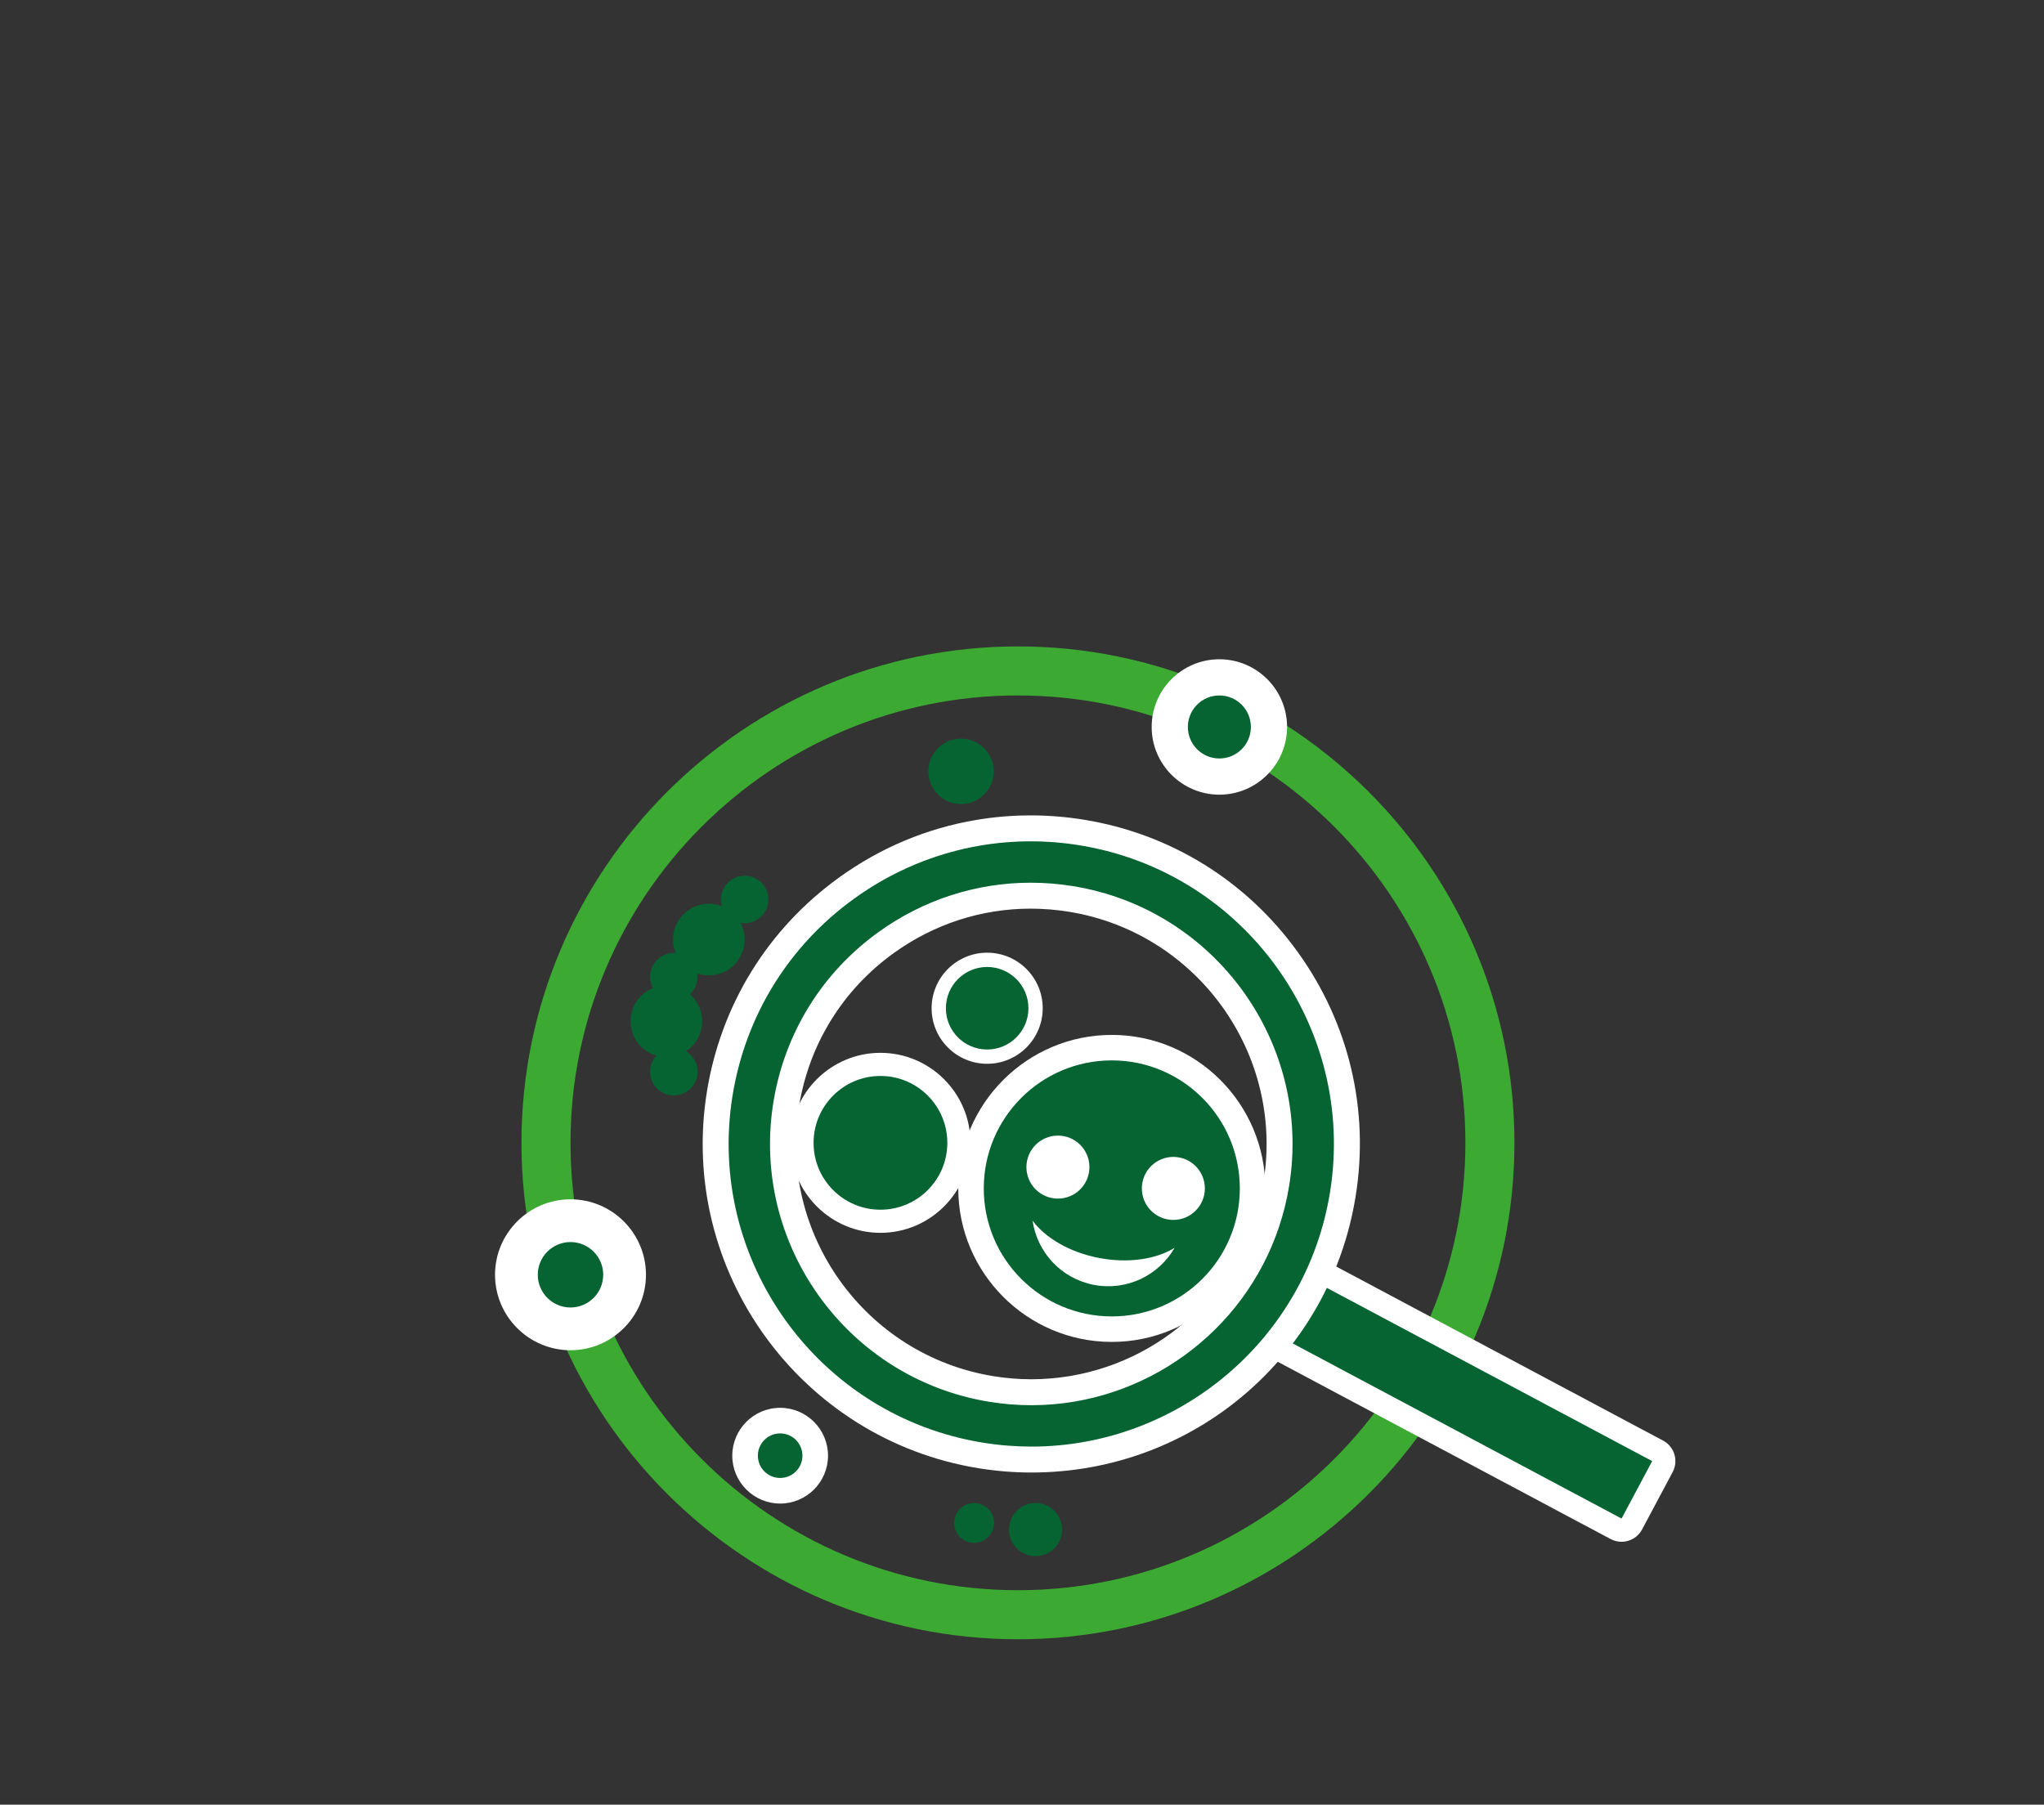 <?xml version="1.0" encoding="UTF-8" standalone="no"?>
<!DOCTYPE svg PUBLIC "-//W3C//DTD SVG 1.1//EN" "http://www.w3.org/Graphics/SVG/1.1/DTD/svg11.dtd">
<svg width="100%" height="100%" viewBox="0 0 171 151" version="1.1" xmlns="http://www.w3.org/2000/svg" xmlns:xlink="http://www.w3.org/1999/xlink" xml:space="preserve" xmlns:serif="http://www.serif.com/" style="fill-rule:evenodd;clip-rule:evenodd;stroke-linejoin:round;stroke-miterlimit:2;">
    <rect x="0" y="0" width="171" height="151" fill="#333333" stroke="none"/>
    <g transform="matrix(1,0,0,1,-261.136,-7.529)">
        <g id="Warstwa-1" serif:id="Warstwa 1">
            <g transform="matrix(1.253,0,0,1.108,71.466,-913.427)">
                <rect x="151.423" y="831.466" width="135.976" height="135.976" style="fill:none;"/>
            </g>
            <g transform="matrix(1,0,0,1,346.296,140.584)">
                <path d="M0,-74.865C-20.641,-74.865 -37.432,-58.074 -37.432,-37.433C-37.432,-16.793 -20.641,-0 0,-0C20.641,-0 37.434,-16.793 37.434,-37.433C37.434,-58.074 20.641,-74.865 0,-74.865M0,4.104C-22.902,4.104 -41.535,-14.529 -41.535,-37.433C-41.535,-60.336 -22.902,-78.969 0,-78.969C22.904,-78.969 41.537,-60.336 41.537,-37.433C41.537,-14.529 22.904,4.104 0,4.104" style="fill:rgb(60,170,50);fill-rule:nonzero;"/>
            </g>
            <g transform="matrix(1,0,0,1,396.795,113.424)">
                <path d="M0,22.137C-0.154,22.137 -0.311,22.1 -0.456,22.023L-29.347,6.637C-29.574,6.515 -29.744,6.309 -29.819,6.062C-29.895,5.816 -29.868,5.55 -29.747,5.323L-27.187,0.515C-27.012,0.187 -26.676,0 -26.328,0C-26.174,0 -26.018,0.036 -25.872,0.114L3.019,15.5C3.246,15.621 3.416,15.828 3.491,16.075C3.566,16.321 3.54,16.587 3.419,16.814L0.858,21.622C0.684,21.95 0.348,22.137 0,22.137" style="fill:rgb(5,100,50);fill-rule:nonzero;"/>
            </g>
            <g transform="matrix(1,0,0,1,370.468,136.533)">
                <path d="M0,-24.081C-0.695,-24.081 -1.367,-23.707 -1.717,-23.051L-4.277,-18.243C-4.52,-17.788 -4.571,-17.256 -4.421,-16.763C-4.27,-16.27 -3.93,-15.857 -3.476,-15.615L25.414,-0.228C25.705,-0.073 26.018,0 26.326,0C27.021,0 27.693,-0.374 28.043,-1.03L30.604,-5.838C30.846,-6.293 30.897,-6.825 30.747,-7.318C30.597,-7.811 30.257,-8.224 29.802,-8.466L0.912,-23.853C0.621,-24.007 0.308,-24.081 0,-24.081M-0.002,-22.137L28.888,-6.751L26.328,-1.944L-2.562,-17.33L-0.002,-22.137Z" style="fill:white;fill-rule:nonzero;"/>
            </g>
            <g transform="matrix(1,0,0,1,347.365,124.019)">
                <path d="M0,-41.547C-4.352,-41.547 -8.536,-40.189 -12.1,-37.62C-16.6,-34.377 -19.566,-29.574 -20.456,-24.096C-22.288,-12.792 -14.582,-2.103 -3.278,-0.27C-2.174,-0.091 -1.051,0 0.06,0C1.209,0 2.367,-0.097 3.5,-0.289C12.273,-1.776 19.126,-8.672 20.55,-17.448C22.382,-28.752 14.676,-39.441 3.371,-41.274C2.255,-41.455 1.12,-41.547 0,-41.547M0.062,5.633C-1.35,5.633 -2.776,5.517 -4.18,5.29C-18.549,2.959 -28.344,-10.628 -26.015,-24.998C-24.886,-31.96 -21.114,-38.065 -15.394,-42.189C-12.076,-44.581 -8.373,-46.137 -4.389,-46.812C-2.948,-47.056 -1.474,-47.18 -0.008,-47.18C1.415,-47.18 2.855,-47.064 4.272,-46.834C11.224,-45.707 17.325,-41.932 21.454,-36.205C25.582,-30.478 27.235,-23.496 26.108,-16.546C24.024,-3.694 13.07,5.633 0.062,5.633" style="fill:rgb(5,100,50);fill-rule:nonzero;"/>
            </g>
            <g transform="matrix(1,0,0,1,347.424,83.557)">
                <path d="M0,39.377C-1.052,39.377 -2.117,39.291 -3.164,39.121C-13.877,37.384 -21.181,27.253 -19.444,16.539C-18.602,11.348 -15.789,6.796 -11.524,3.722C-8.147,1.287 -4.182,0 -0.059,0C1.003,0 2.079,0.088 3.138,0.259C13.852,1.997 21.156,12.127 19.419,22.841C18.07,31.158 11.575,37.694 3.259,39.103C2.186,39.285 1.089,39.377 0,39.377M-0.067,-7.803C-1.594,-7.803 -3.129,-7.674 -4.629,-7.42C-8.777,-6.717 -12.633,-5.098 -16.088,-2.607C-22.043,1.687 -25.97,8.043 -27.145,15.29C-29.57,30.251 -19.372,44.397 -4.413,46.823C-2.953,47.06 -1.467,47.18 0.002,47.18C13.546,47.18 24.951,37.469 27.12,24.09C28.294,16.853 26.573,9.584 22.275,3.622C17.977,-2.34 11.624,-6.269 4.387,-7.443C2.912,-7.682 1.414,-7.803 -0.067,-7.803M0,41.548C1.227,41.548 2.437,41.444 3.621,41.243C12.589,39.724 20.026,32.655 21.562,23.188C23.49,11.293 15.382,0.046 3.486,-1.883C2.302,-2.075 1.117,-2.17 -0.059,-2.17C-4.608,-2.17 -9.031,-0.751 -12.794,1.962C-17.53,5.375 -20.651,10.429 -21.586,16.192C-23.515,28.087 -15.406,39.335 -3.511,41.264C-2.332,41.455 -1.159,41.548 0,41.548M-0.067,-5.633C1.295,-5.633 2.668,-5.523 4.04,-5.3C17.819,-3.066 27.213,9.963 24.978,23.743C22.965,36.155 12.194,45.01 0.002,45.01C-1.34,45.01 -2.698,44.902 -4.065,44.681C-17.844,42.446 -27.236,29.417 -25.003,15.638C-23.921,8.963 -20.304,3.108 -14.818,-0.846C-11.63,-3.145 -8.032,-4.642 -4.266,-5.28C-2.885,-5.514 -1.481,-5.633 -0.067,-5.633" style="fill:white;fill-rule:nonzero;"/>
            </g>
            <g transform="matrix(1,0,0,1,363.148,64.205)">
                <path d="M0,8.301C-2.289,8.301 -4.15,6.439 -4.15,4.151C-4.15,1.862 -2.289,0 0,0C2.288,0 4.149,1.862 4.149,4.151C4.149,6.439 2.288,8.301 0,8.301" style="fill:rgb(5,100,50);fill-rule:nonzero;"/>
            </g>
            <g transform="matrix(1,0,0,1,363.148,74.02)">
                <path d="M0,-11.329C-3.123,-11.329 -5.664,-8.788 -5.664,-5.665C-5.664,-2.541 -3.123,0 0,0C3.123,0 5.664,-2.541 5.664,-5.665C5.664,-8.788 3.123,-11.329 0,-11.329M0,-8.301C1.456,-8.301 2.636,-7.121 2.636,-5.665C2.636,-4.209 1.456,-3.028 0,-3.028C-1.456,-3.028 -2.636,-4.209 -2.636,-5.665C-2.636,-7.121 -1.456,-8.301 0,-8.301" style="fill:white;fill-rule:nonzero;"/>
            </g>
            <g transform="matrix(1,0,0,1,326.403,126.393)">
                <path d="M0,5.87C-1.618,5.87 -2.935,4.553 -2.935,2.935C-2.935,1.317 -1.618,0 0,0C1.618,0 2.935,1.317 2.935,2.935C2.935,4.553 1.618,5.87 0,5.87" style="fill:rgb(5,100,50);fill-rule:nonzero;"/>
            </g>
            <g transform="matrix(1,0,0,1,326.403,133.334)">
                <path d="M0,-8.011C-2.209,-8.011 -4.005,-6.214 -4.005,-4.006C-4.005,-1.797 -2.209,0 0,0C2.209,0 4.005,-1.797 4.005,-4.006C4.005,-6.214 2.209,-8.011 0,-8.011M0,-5.87C1.03,-5.87 1.864,-5.035 1.864,-4.006C1.864,-2.976 1.03,-2.142 0,-2.142C-1.029,-2.142 -1.864,-2.976 -1.864,-4.006C-1.864,-5.035 -1.029,-5.87 0,-5.87" style="fill:white;fill-rule:nonzero;"/>
            </g>
            <g transform="matrix(0,-1,-1,0,317.51,87.266)">
                <path d="M-1.987,-1.987C-3.084,-1.987 -3.974,-1.098 -3.974,0C-3.974,1.097 -3.084,1.987 -1.987,1.987C-0.89,1.987 0,1.097 0,0C0,-1.098 -0.89,-1.987 -1.987,-1.987" style="fill:rgb(5,100,50);fill-rule:nonzero;"/>
            </g>
            <g transform="matrix(0,-1,-1,0,323.432,80.803)">
                <path d="M-1.987,-1.987C-3.084,-1.987 -3.974,-1.098 -3.974,0C-3.974,1.097 -3.084,1.987 -1.987,1.987C-0.89,1.987 0,1.097 0,0C0,-1.098 -0.89,-1.987 -1.987,-1.987" style="fill:rgb(5,100,50);fill-rule:nonzero;"/>
            </g>
            <g transform="matrix(0,-1,-1,0,320.435,83.147)">
                <path d="M-2.997,-2.997C-4.652,-2.997 -5.994,-1.655 -5.994,0C-5.994,1.655 -4.652,2.997 -2.997,2.997C-1.342,2.997 0,1.655 0,0C0,-1.655 -1.342,-2.997 -2.997,-2.997" style="fill:rgb(5,100,50);fill-rule:nonzero;"/>
            </g>
            <g transform="matrix(0,-1,-1,0,316.885,89.986)">
                <path d="M-2.997,-2.997C-4.652,-2.997 -5.994,-1.655 -5.994,0C-5.994,1.655 -4.652,2.997 -2.997,2.997C-1.342,2.997 0,1.655 0,0C0,-1.655 -1.342,-2.997 -2.997,-2.997" style="fill:rgb(5,100,50);fill-rule:nonzero;"/>
            </g>
            <g transform="matrix(0,-1,-1,0,317.51,95.209)">
                <path d="M-1.987,-1.987C-3.084,-1.987 -3.974,-1.098 -3.974,0C-3.974,1.097 -3.084,1.987 -1.987,1.987C-0.89,1.987 0,1.097 0,0C0,-1.098 -0.89,-1.987 -1.987,-1.987" style="fill:rgb(5,100,50);fill-rule:nonzero;"/>
            </g>
            <g transform="matrix(1,0,0,1,308.864,109.665)">
                <path d="M0,9.051C-2.495,9.051 -4.524,7.021 -4.524,4.526C-4.524,2.03 -2.495,0 0,0C2.495,0 4.524,2.03 4.524,4.526C4.524,7.021 2.495,9.051 0,9.051" style="fill:rgb(5,100,50);fill-rule:nonzero;"/>
            </g>
            <g transform="matrix(1,0,0,1,308.864,120.505)">
                <path d="M0,-12.628C-3.481,-12.628 -6.314,-9.796 -6.314,-6.314C-6.314,-2.833 -3.481,0 0,0C3.481,0 6.314,-2.833 6.314,-6.314C6.314,-9.796 3.481,-12.628 0,-12.628M0,-9.051C1.511,-9.051 2.737,-7.826 2.737,-6.314C2.737,-4.803 1.511,-3.577 0,-3.577C-1.511,-3.577 -2.737,-4.803 -2.737,-6.314C-2.737,-7.826 -1.511,-9.051 0,-9.051" style="fill:white;fill-rule:nonzero;"/>
            </g>
            <g transform="matrix(0,-1,-1,0,341.534,69.333)">
                <path d="M-2.737,-2.737C-4.248,-2.737 -5.474,-1.512 -5.474,0C-5.474,1.511 -4.248,2.737 -2.737,2.737C-1.226,2.737 0,1.511 0,0C0,-1.512 -1.226,-2.737 -2.737,-2.737" style="fill:rgb(5,100,50);fill-rule:nonzero;"/>
            </g>
            <g transform="matrix(0,-1,-1,0,342.628,133.29)">
                <path d="M-1.667,-1.667C-2.588,-1.667 -3.334,-0.921 -3.334,-0C-3.334,0.921 -2.588,1.667 -1.667,1.667C-0.746,1.667 -0,0.921 -0,-0C-0,-0.921 -0.746,-1.667 -1.667,-1.667" style="fill:rgb(5,100,50);fill-rule:nonzero;"/>
            </g>
            <g transform="matrix(0,-1,-1,0,347.771,133.29)">
                <path d="M-2.222,-2.222C-3.449,-2.222 -4.444,-1.227 -4.444,0C-4.444,1.227 -3.449,2.222 -2.222,2.222C-0.995,2.222 0,1.227 0,0C0,-1.227 -0.995,-2.222 -2.222,-2.222" style="fill:rgb(5,100,50);fill-rule:nonzero;"/>
            </g>
            <g transform="matrix(1,0,0,1,334.795,96.589)">
                <path d="M0,13.126C-3.619,13.126 -6.563,10.182 -6.563,6.563C-6.563,2.944 -3.619,0 0,0C3.618,0 6.562,2.944 6.562,6.563C6.562,10.182 3.618,13.126 0,13.126" style="fill:rgb(5,100,50);fill-rule:nonzero;"/>
            </g>
            <g transform="matrix(1,0,0,1,334.794,110.682)">
                <path d="M0,-15.061C-4.152,-15.061 -7.531,-11.683 -7.531,-7.53C-7.531,-3.378 -4.152,0 0,0C4.152,0 7.531,-3.378 7.531,-7.53C7.531,-11.683 4.152,-15.061 0,-15.061M0,-13.126C3.09,-13.126 5.595,-10.621 5.595,-7.53C5.595,-4.44 3.09,-1.935 0,-1.935C-3.09,-1.935 -5.595,-4.44 -5.595,-7.53C-5.595,-10.621 -3.09,-13.126 0,-13.126" style="fill:white;fill-rule:nonzero;"/>
            </g>
            <g transform="matrix(1,0,0,1,343.721,87.839)">
                <path d="M0,8.101C-2.233,8.101 -4.051,6.284 -4.051,4.05C-4.051,1.817 -2.233,0 0,0C2.234,0 4.052,1.817 4.052,4.05C4.052,6.284 2.234,8.101 0,8.101" style="fill:rgb(5,100,50);fill-rule:nonzero;"/>
            </g>
            <g transform="matrix(1,0,0,1,343.721,96.538)">
                <path d="M0,-9.296C-2.563,-9.296 -4.648,-7.211 -4.648,-4.648C-4.648,-2.085 -2.563,0 0,0C2.563,0 4.648,-2.085 4.648,-4.648C4.648,-7.211 2.563,-9.296 0,-9.296M0,-8.101C1.907,-8.101 3.453,-6.555 3.453,-4.648C3.453,-2.741 1.907,-1.195 0,-1.195C-1.907,-1.195 -3.453,-2.741 -3.453,-4.648C-3.453,-6.555 -1.907,-8.101 0,-8.101" style="fill:white;fill-rule:nonzero;"/>
            </g>
            <g transform="matrix(1,0,0,1,354.148,95.187)">
                <path d="M0,23.555C-6.494,23.555 -11.777,18.272 -11.777,11.778C-11.777,5.284 -6.494,0 0,0C6.494,0 11.777,5.284 11.777,11.778C11.777,18.272 6.494,23.555 0,23.555" style="fill:rgb(5,100,50);fill-rule:nonzero;"/>
            </g>
            <g transform="matrix(1,0,0,1,354.148,119.809)">
                <path d="M0,-25.688C-7.082,-25.688 -12.844,-19.926 -12.844,-12.844C-12.844,-5.762 -7.082,0 0,0C7.082,0 12.844,-5.762 12.844,-12.844C12.844,-19.926 7.082,-25.688 0,-25.688M0,-23.555C5.916,-23.555 10.711,-18.76 10.711,-12.844C10.711,-6.928 5.916,-2.133 0,-2.133C-5.916,-2.133 -10.711,-6.928 -10.711,-12.844C-10.711,-18.76 -5.916,-23.555 0,-23.555" style="fill:white;fill-rule:nonzero;"/>
            </g>
            <g transform="matrix(0,-1,-1,0,349.641,102.546)">
                <path d="M-2.636,-2.636C-4.092,-2.636 -5.272,-1.456 -5.272,-0C-5.272,1.456 -4.092,2.636 -2.636,2.636C-1.18,2.636 -0,1.456 -0,-0C-0,-1.456 -1.18,-2.636 -2.636,-2.636" style="fill:white;fill-rule:nonzero;"/>
            </g>
            <g transform="matrix(0,-1,-1,0,359.298,104.329)">
                <path d="M-2.636,-2.636C-4.092,-2.636 -5.272,-1.456 -5.272,-0C-5.272,1.456 -4.092,2.636 -2.636,2.636C-1.18,2.636 -0,1.456 -0,-0C-0,-1.456 -1.18,-2.636 -2.636,-2.636" style="fill:white;fill-rule:nonzero;"/>
            </g>
            <g transform="matrix(-0.982,-0.188,-0.188,0.982,353.865,112.515)">
                <path d="M0.72,0.412C3.23,0.412 5.442,-0.389 6.771,-1.611C5.903,0.899 3.525,2.705 0.72,2.705C-2.085,2.705 -4.462,0.9 -5.331,-1.61C-4.003,-0.389 -1.79,0.412 0.72,0.412" style="fill:white;fill-rule:nonzero;"/>
            </g>
        </g>
    </g>
</svg>
